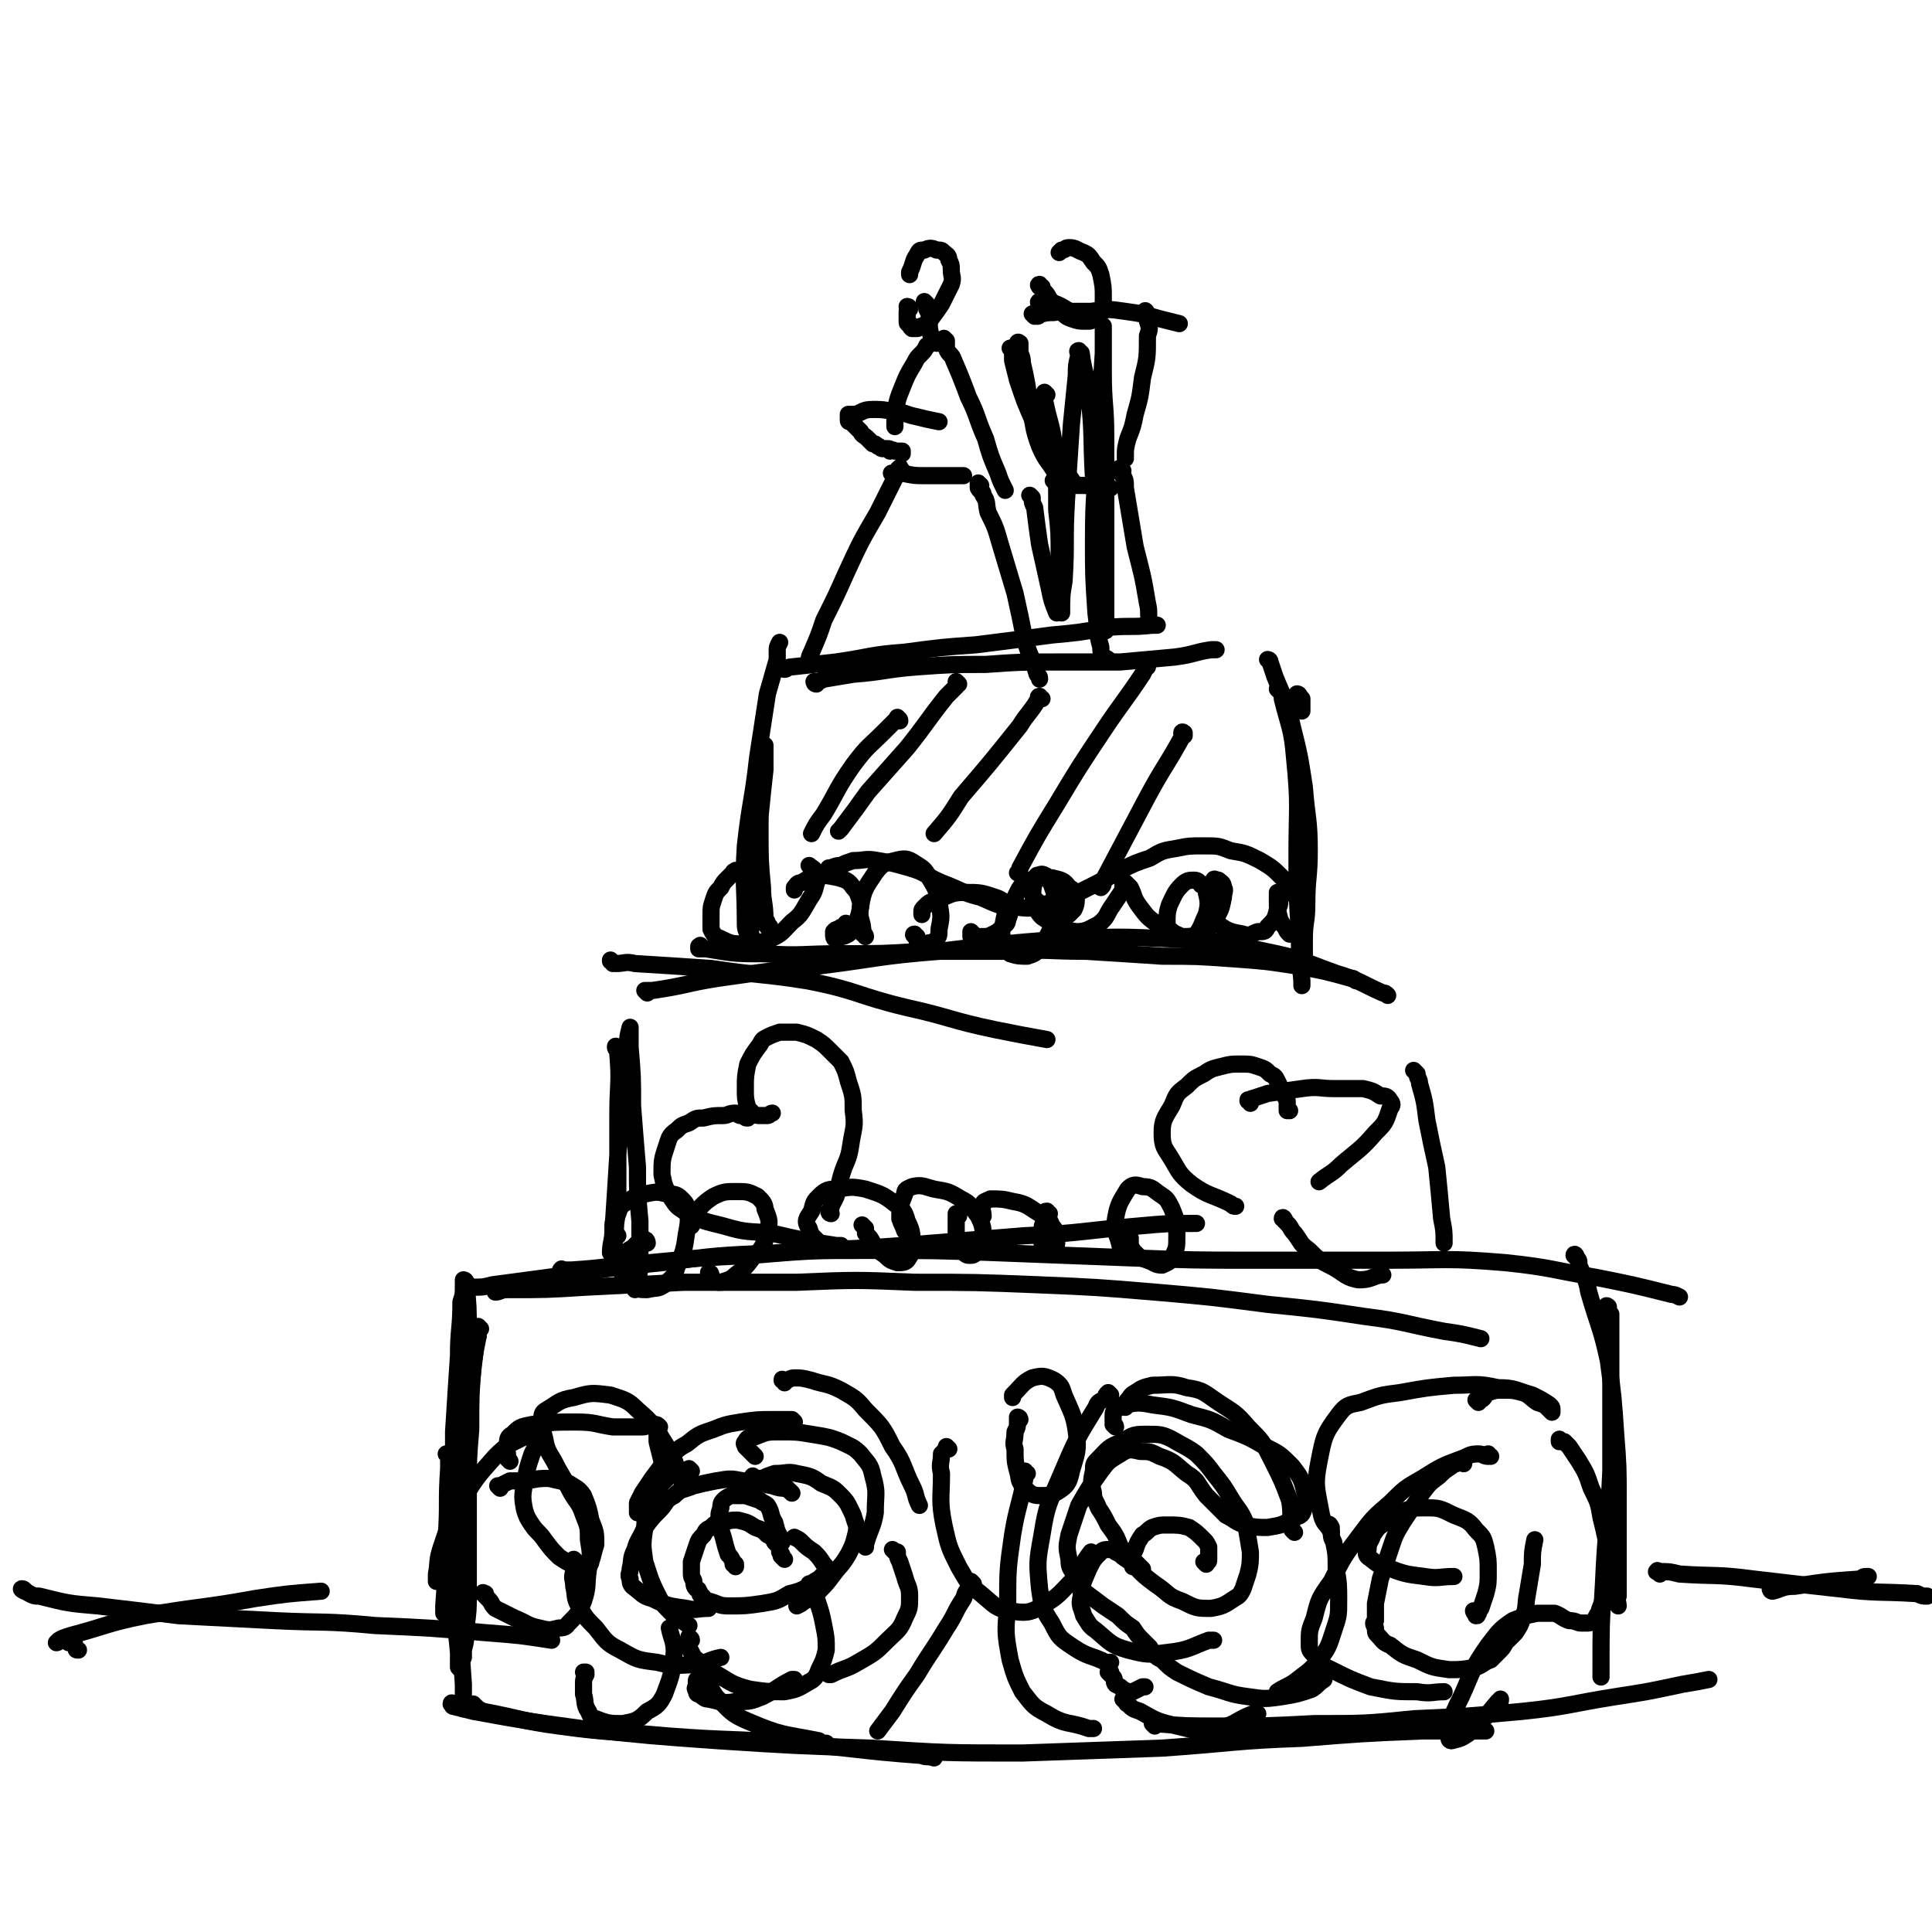 <svg viewBox='0 0 788 788' version='1.1' xmlns='http://www.w3.org/2000/svg' xmlns:xlink='http://www.w3.org/1999/xlink'><g fill='none' stroke='#000000' stroke-width='7' stroke-linecap='round' stroke-linejoin='round'><path d='M196,542c0,0 -1,-1 -1,-1 -1,0 0,0 0,1 0,1 0,1 0,3 -1,5 -1,5 -2,11 -1,13 -1,13 -1,27 -1,12 -1,12 -1,25 0,11 0,11 0,23 0,9 0,9 0,18 0,8 0,8 -1,15 0,5 0,5 -1,9 0,2 0,2 0,3 -1,1 -1,1 -1,1 -1,-1 -1,-2 -1,-3 -1,-12 -2,-12 -3,-25 0,-17 0,-17 1,-34 0,-15 0,-15 0,-31 1,-16 1,-16 2,-31 0,-11 1,-11 1,-22 1,-3 1,-3 1,-7 0,-1 0,-2 0,-2 0,0 1,0 1,1 1,10 1,10 1,21 0,13 -1,13 -2,26 0,14 0,14 -1,27 -1,13 -1,13 -1,25 0,12 0,12 1,23 0,9 0,9 0,19 0,6 -1,6 -1,12 0,2 0,2 0,4 0,0 0,0 1,1 '/><path d='M192,525c0,0 -1,-1 -1,-1 0,0 0,1 1,1 0,0 0,0 0,0 0,0 0,0 1,0 4,0 4,0 8,-1 15,-2 15,-2 30,-4 19,-3 19,-3 39,-5 23,-3 23,-3 47,-4 25,-2 25,-1 51,-3 25,-2 25,-2 50,-4 23,-1 23,-2 47,-4 11,-1 11,-1 23,-1 '/><path d='M203,526c-1,0 -1,-1 -1,-1 -1,0 0,0 0,1 0,0 0,1 0,1 2,0 2,-1 5,-1 16,0 16,0 32,-1 20,-1 20,-1 40,-2 23,0 23,0 46,0 24,-1 24,-1 48,0 25,0 25,0 50,1 24,1 24,1 48,3 23,2 23,2 46,5 20,2 20,2 40,5 16,2 16,3 32,6 7,1 7,1 15,3 '/><path d='M230,519c-1,-1 -2,-1 -1,-1 0,-1 0,0 1,0 1,0 1,0 3,0 16,-1 16,-2 32,-3 21,-2 21,-2 42,-3 24,-2 24,-2 48,-2 27,0 27,0 53,1 26,1 26,1 52,2 27,1 27,1 54,1 26,0 26,0 52,0 24,0 24,-1 48,1 19,2 19,3 37,6 15,3 15,3 31,7 1,0 1,0 3,1 '/><path d='M643,513c0,-1 -1,-2 -1,-1 0,0 0,0 1,1 1,1 1,1 1,3 2,5 3,5 4,11 4,14 5,14 8,28 2,15 2,15 3,30 1,13 1,13 1,27 0,12 0,12 0,23 0,8 0,8 0,16 -1,2 0,2 0,4 '/><path d='M656,534c0,-1 -1,-1 -1,-1 0,-1 1,0 1,0 0,2 0,2 1,3 0,13 0,13 0,25 0,19 0,19 0,39 -1,23 -2,23 -3,46 -1,17 -1,17 -1,34 0,2 0,2 0,4 '/><path d='M195,545c0,0 -1,-1 -1,-1 0,0 1,0 1,0 -1,3 -1,3 -1,5 -2,17 -2,17 -3,33 -1,19 -2,19 -2,39 -1,18 -1,18 -1,37 0,15 0,15 1,29 0,5 0,5 0,10 '/><path d='M183,594c0,0 -1,-1 -1,-1 0,0 0,0 1,1 0,0 0,0 0,1 0,2 0,2 0,4 -1,14 0,14 -1,28 0,14 0,14 -1,28 0,2 0,2 0,3 '/><path d='M194,696c-1,0 -2,-1 -1,-1 0,0 0,1 1,1 1,1 1,1 3,2 16,3 16,4 31,6 22,3 22,2 44,4 26,2 26,1 51,3 26,2 26,3 53,5 2,1 2,0 5,1 '/><path d='M185,696c0,-1 -1,-1 -1,-1 0,-1 1,0 1,0 0,0 -1,1 0,1 4,1 4,1 8,2 22,4 22,4 44,7 28,3 28,3 56,5 31,2 31,2 62,3 31,2 31,2 62,2 29,-1 29,-1 57,-2 29,-2 29,-3 57,-4 25,-2 25,-2 49,-3 13,0 13,0 26,0 '/><path d='M471,704c0,0 -1,-1 -1,-1 0,0 0,0 1,0 13,1 13,1 26,1 20,0 20,0 39,-1 21,0 21,0 41,-2 22,-1 22,-1 44,-3 19,-2 19,-3 38,-6 13,-2 13,-2 27,-5 6,-1 6,-1 11,-2 '/><path d='M32,673c-1,0 -1,0 -1,-1 -1,-1 0,-1 -1,-2 0,0 -1,0 -2,0 -1,-1 -1,-1 -2,-1 -1,0 -1,0 -2,0 0,0 0,0 0,0 0,1 -1,1 -1,1 2,-2 3,-2 6,-3 15,-4 15,-5 30,-8 23,-4 23,-3 45,-7 13,-2 14,-2 27,-3 '/><path d='M10,649c0,0 -2,-1 -1,-1 1,0 1,1 3,2 2,1 2,1 4,1 12,3 12,3 24,4 17,2 17,2 33,4 19,1 19,1 39,2 20,1 20,0 41,2 23,1 23,1 46,3 13,1 13,1 26,3 '/><path d='M677,642c-1,-1 -2,-1 -1,-1 0,-1 0,0 1,0 4,0 4,0 8,1 15,1 15,0 30,2 17,2 17,2 35,4 16,2 16,1 32,2 2,1 2,1 4,1 '/><path d='M723,649c0,0 -1,-1 -1,-1 0,0 0,1 1,1 4,-1 4,-2 9,-2 13,-2 13,-2 27,-3 1,-1 1,-1 3,-1 '/><path d='M252,428c0,0 -1,-2 -1,-1 0,1 1,1 1,3 1,12 0,12 0,25 0,12 0,12 0,23 0,8 0,8 0,16 -1,5 -1,5 -1,10 -1,3 0,3 -1,6 0,1 -1,1 -1,1 0,-4 1,-5 1,-9 1,-15 1,-15 2,-31 1,-13 1,-13 2,-26 1,-10 1,-10 2,-19 0,-3 0,-3 1,-7 0,0 0,0 0,1 0,3 0,3 0,7 1,12 1,12 1,24 1,13 1,13 2,25 0,11 0,11 1,22 0,9 0,9 0,18 0,4 -1,4 -1,8 0,1 0,1 -1,2 0,0 0,0 0,0 '/><path d='M250,393c0,-1 -1,-1 -1,-1 0,-1 0,0 0,0 0,0 0,0 0,0 1,0 1,1 2,1 4,0 4,-1 8,0 16,1 16,1 31,2 20,3 20,2 39,5 21,4 20,6 41,11 18,4 17,5 36,9 10,2 10,2 21,4 '/><path d='M264,405c0,0 -1,-1 -1,-1 1,0 2,0 3,0 14,-2 14,-3 27,-5 21,-3 21,-3 41,-5 24,-3 24,-4 49,-6 25,-3 25,-3 50,-5 23,-1 23,-1 46,0 19,1 19,1 37,5 15,3 15,4 29,9 10,3 10,4 19,8 1,0 1,0 2,1 '/><path d='M287,387c-1,-1 -1,-1 -1,-1 -1,-1 0,0 0,0 0,0 -1,0 -1,0 0,0 0,1 0,1 1,0 2,0 3,0 12,2 12,2 24,2 15,1 15,0 31,0 17,0 17,0 33,-1 17,0 17,0 34,0 17,-1 17,0 33,0 16,1 16,1 31,2 14,0 14,0 28,1 14,1 14,1 27,3 11,2 11,2 22,5 1,0 1,0 2,1 '/><path d='M578,438c-1,-1 -1,-1 -1,-1 -1,-1 0,0 0,0 0,0 0,0 1,1 0,2 1,2 1,4 2,7 2,7 3,15 2,10 2,10 4,19 1,10 1,10 2,21 1,5 1,5 1,10 '/><path d='M314,378c-1,0 -1,-1 -1,-1 -1,0 0,1 0,1 0,0 0,-1 0,-1 0,-1 0,-1 -1,-2 0,-7 -1,-7 -1,-13 -1,-11 -1,-11 -1,-23 0,-8 0,-8 1,-17 0,-6 0,-6 0,-12 0,-2 0,-2 1,-5 0,-1 0,-1 0,-1 0,0 0,0 0,1 0,4 0,4 0,9 -1,9 -1,9 -2,19 -1,11 -1,11 -2,22 -1,8 0,8 -1,16 0,5 0,5 -1,9 0,1 1,2 0,3 0,0 0,1 0,0 -1,-3 -2,-3 -2,-6 0,-16 -1,-16 0,-32 2,-18 3,-18 5,-36 2,-13 2,-13 4,-26 2,-7 2,-7 4,-14 0,-2 0,-2 0,-4 0,-1 0,-1 1,-3 '/><path d='M320,273c0,0 -1,-1 -1,-1 0,0 0,1 1,1 1,0 1,-1 3,-1 9,-1 9,-1 18,-2 14,-2 14,-3 28,-4 15,-2 15,-2 29,-3 16,-2 16,-2 31,-4 11,-1 11,-1 22,-3 10,-1 10,0 19,-1 1,0 1,0 2,0 '/><path d='M333,279c0,0 -1,-1 -1,-1 0,0 0,1 1,1 0,0 0,-1 0,-1 1,0 1,0 3,-1 6,-1 6,-1 12,-2 13,-1 13,-2 26,-3 14,-1 14,-1 28,-1 14,-1 14,-1 29,-1 13,0 13,0 26,0 11,-1 11,-1 22,-2 8,-1 8,-2 15,-3 1,0 1,0 2,0 '/><path d='M518,270c0,0 -1,-1 -1,-1 0,0 1,0 1,1 1,3 1,3 2,6 4,10 5,10 7,20 3,12 3,12 5,25 1,13 2,13 2,26 0,11 -1,11 -1,22 0,7 -1,7 -1,14 0,4 0,4 0,7 0,1 0,1 0,1 '/><path d='M522,282c0,0 -1,-1 -1,-1 0,0 0,0 1,1 1,1 1,1 1,3 3,12 4,12 5,24 2,20 1,20 1,39 0,17 0,17 1,33 0,9 0,9 1,19 0,1 0,1 0,2 '/><path d='M368,192c-1,-1 -1,-2 -1,-1 -1,0 -1,1 -1,2 -4,8 -4,8 -8,16 -7,12 -7,12 -13,25 -4,9 -4,9 -9,19 -2,6 -2,6 -5,13 -1,2 -1,2 -1,5 '/><path d='M400,198c0,0 -1,-1 -1,-1 0,0 0,0 0,1 0,0 0,1 0,1 1,2 2,1 2,3 2,3 1,3 2,7 3,6 3,6 5,13 3,10 3,10 6,20 2,9 2,9 4,19 2,7 3,7 5,14 1,1 1,1 1,2 '/><path d='M368,185c0,0 -1,-1 -1,-1 0,0 1,0 1,0 -1,0 -1,0 -2,0 0,0 0,0 -1,0 -1,-1 -1,0 -2,0 0,-1 0,-1 -1,-1 -1,0 -1,0 -2,0 -1,0 -1,-1 -2,-1 -1,-1 -1,-1 -2,-1 -1,-1 -1,-1 -2,-2 -2,-2 -2,-1 -3,-3 -1,-1 -1,-1 -2,-2 -1,-1 -1,-1 -2,-2 -1,0 -1,0 -1,-1 0,-1 0,-1 0,-2 1,0 1,0 3,0 3,-1 3,-2 7,-2 4,0 4,0 9,1 4,0 4,1 9,2 4,1 4,1 9,2 '/><path d='M371,126c0,0 -1,-1 -1,-1 0,0 1,0 1,1 0,0 -1,0 -1,1 0,1 0,1 0,2 0,1 0,1 0,2 0,1 0,1 1,1 0,1 0,1 1,2 0,0 1,0 2,0 1,0 1,-1 2,-1 2,-1 2,-1 3,-2 3,-4 3,-4 5,-7 2,-4 2,-4 4,-8 1,-3 0,-3 0,-6 0,-2 0,-2 -1,-4 0,-2 -1,-2 -2,-3 -1,-1 -1,-1 -3,-1 -2,-1 -3,-1 -5,0 -2,0 -2,0 -3,2 -2,3 -1,3 -3,7 0,0 0,0 0,1 '/><path d='M378,124c0,0 -1,-1 -1,-1 0,0 0,0 1,1 0,0 0,1 0,2 1,2 1,2 1,4 0,4 0,4 1,8 0,1 0,1 0,1 '/><path d='M382,140c0,0 -1,-1 -1,-1 0,0 0,0 0,0 0,1 -1,0 -1,1 -1,0 -1,1 -2,1 -1,2 -1,2 -2,3 -2,2 -2,2 -3,4 -3,5 -3,5 -5,10 -2,5 -2,5 -3,11 0,2 0,2 0,5 '/><path d='M386,139c0,0 -1,-1 -1,-1 0,0 1,1 1,1 0,1 0,2 0,3 1,3 2,2 3,5 3,7 3,7 6,15 4,8 3,8 7,17 2,7 2,7 5,14 1,3 1,3 3,7 '/><path d='M365,194c-1,0 -1,-1 -1,-1 -1,0 0,0 0,0 1,0 1,0 1,0 2,0 2,0 3,0 5,1 5,1 9,1 8,0 8,0 16,0 '/><path d='M425,117c-1,0 -1,-1 -1,-1 -1,0 0,1 0,1 0,0 0,0 1,0 0,1 0,1 1,2 1,1 1,1 2,3 2,2 2,2 4,4 2,2 2,3 5,4 3,1 3,1 6,1 2,0 2,0 3,-1 2,0 2,-1 3,-2 1,-3 1,-4 1,-7 0,-4 0,-4 -1,-9 -1,-3 -1,-3 -3,-5 -2,-3 -2,-3 -4,-4 -3,-1 -3,-2 -6,-2 -2,0 -1,1 -3,1 0,0 0,0 -1,1 '/><path d='M425,124c-1,0 -1,-1 -1,-1 -1,0 0,1 0,1 1,-1 1,-1 1,-1 2,0 2,0 3,0 3,1 3,1 5,2 5,3 5,3 9,5 1,0 1,0 2,0 '/><path d='M422,129c0,0 -1,-1 -1,-1 0,0 1,1 2,1 1,0 1,-1 2,-1 4,-1 4,0 7,-1 7,0 7,0 13,0 7,-1 7,-1 14,0 7,1 7,1 14,3 4,1 4,1 8,2 '/><path d='M413,143c0,0 -1,-1 -1,-1 0,0 1,0 1,0 0,0 0,0 0,0 0,1 0,1 0,2 0,1 0,1 0,3 1,4 1,4 2,8 3,9 3,9 7,18 3,7 3,7 7,13 4,6 5,5 9,11 0,0 0,0 1,1 '/><path d='M416,141c0,-1 -1,-1 -1,-1 0,-1 1,0 1,0 0,1 0,1 0,3 0,2 1,2 1,5 2,9 2,9 3,18 2,8 1,8 4,16 3,7 4,6 7,12 1,1 1,1 1,2 '/><path d='M468,128c0,0 -1,-2 -1,-1 0,1 1,2 1,4 1,3 1,3 0,6 0,9 0,9 -2,17 -1,8 -1,8 -3,15 -1,5 -1,5 -3,10 -1,4 -1,4 -1,7 0,0 0,0 0,1 '/><path d='M431,197c-1,0 -1,-1 -1,-1 -1,0 0,0 0,0 2,1 2,1 3,1 4,0 4,0 7,1 6,0 6,0 13,1 '/><path d='M458,192c-1,0 -1,-1 -1,-1 -1,0 0,0 0,1 0,1 0,1 1,2 1,2 1,2 1,5 2,12 2,12 4,24 3,12 3,11 5,23 1,4 0,4 1,8 '/><path d='M421,203c0,0 -1,-1 -1,-1 0,0 0,0 0,0 1,1 1,1 1,1 0,2 0,2 1,4 1,8 1,8 2,15 2,9 2,9 4,18 1,5 1,5 3,10 '/><path d='M427,161c0,0 -1,-1 -1,-1 0,0 0,0 0,0 0,2 0,2 0,3 2,10 3,10 4,19 1,13 1,13 1,26 1,9 1,9 1,19 1,6 1,6 1,12 0,4 0,4 0,8 0,2 0,2 0,3 0,0 0,0 0,0 0,-7 0,-7 1,-13 1,-16 0,-16 1,-33 1,-16 1,-16 2,-31 1,-10 1,-10 2,-20 0,-4 0,-4 1,-8 0,-1 -1,-2 0,-2 0,0 0,1 1,1 1,8 2,8 3,16 2,18 1,18 2,35 2,16 1,16 3,32 0,11 1,11 2,21 0,4 0,4 0,7 0,1 0,3 0,2 0,-4 0,-5 0,-10 0,-17 0,-17 0,-33 0,-18 0,-18 0,-36 0,-13 -1,-13 -1,-26 0,-7 0,-7 0,-14 0,-2 0,-2 0,-4 0,0 0,-1 0,-1 0,5 0,5 0,11 -1,18 -2,17 -2,35 -1,21 -2,21 -2,41 0,15 0,15 1,30 1,7 0,7 2,14 0,2 0,2 1,4 1,1 1,0 2,1 0,0 0,0 0,0 '/><path d='M301,356c0,0 -1,-1 -1,-1 0,0 0,0 0,0 0,1 -1,0 -1,1 -1,1 -1,1 -2,2 -2,2 -2,2 -3,4 -2,2 -2,2 -3,5 -1,3 -1,3 -1,6 0,3 0,3 0,6 1,2 1,2 2,3 5,2 5,3 10,3 6,0 7,0 12,-2 5,-2 5,-3 9,-7 4,-3 4,-4 7,-9 2,-3 2,-3 3,-7 1,-2 1,-2 0,-4 -1,-2 -2,-2 -3,-3 '/><path d='M346,378c0,-1 -1,-1 -1,-1 0,-1 0,0 0,0 0,0 0,0 -1,1 -1,0 -1,0 -2,1 -1,0 -1,0 -2,1 0,0 0,1 0,1 0,1 0,2 1,2 0,0 1,0 2,-1 1,0 1,0 3,-1 1,-1 2,-1 3,-3 1,-5 2,-5 2,-10 -1,-3 -1,-4 -3,-6 -2,-3 -3,-3 -6,-4 -5,-1 -5,-1 -9,-1 -3,1 -3,1 -6,3 -2,0 -2,1 -3,2 0,0 0,0 0,1 '/><path d='M374,382c-1,0 -2,-1 -1,-1 0,0 0,1 1,2 0,1 0,1 1,1 1,1 2,1 3,1 1,-1 2,0 3,-1 2,-2 2,-2 2,-5 1,-5 1,-5 0,-11 -1,-5 -1,-5 -4,-10 -2,-4 -3,-4 -6,-6 -3,-2 -4,-2 -8,-1 -4,1 -5,1 -8,5 -4,6 -5,7 -6,14 -1,5 1,5 1,11 0,0 1,0 1,1 '/><path d='M397,381c0,0 -1,-1 -1,-1 0,0 0,1 0,2 1,0 1,0 1,0 2,0 2,1 3,0 3,0 3,0 5,-1 2,-1 2,-1 4,-3 1,-1 2,-1 2,-3 1,-2 1,-3 0,-4 -1,-3 -2,-4 -5,-5 -6,-2 -6,-2 -13,-2 -5,0 -5,1 -11,3 -3,1 -3,1 -5,3 -1,1 -1,1 -1,2 0,0 0,0 0,1 '/><path d='M423,368c0,0 -1,-1 -1,-1 1,0 1,1 3,2 1,2 1,2 2,3 2,1 2,1 5,1 2,0 2,0 4,0 1,-1 1,-1 2,-2 1,-2 1,-3 1,-5 0,-2 -1,-3 -3,-4 -2,-3 -3,-3 -7,-4 -4,0 -5,0 -9,1 -4,2 -4,3 -6,7 -4,6 -4,6 -5,12 -1,4 0,4 1,8 0,1 1,2 2,3 3,1 4,1 7,1 3,-1 3,-1 5,-3 3,-5 4,-6 6,-12 1,-6 0,-6 0,-11 -1,-3 -1,-3 -2,-5 -1,-1 -1,-2 -2,-2 -1,-1 -2,0 -3,0 -1,1 -1,1 -1,2 -1,5 -1,5 0,10 1,2 1,3 3,5 6,4 7,5 14,6 4,0 5,-1 9,-3 4,-3 3,-4 6,-8 2,-3 2,-3 4,-6 0,-1 0,-1 0,-2 1,-1 1,-1 1,-1 1,1 1,1 2,2 2,4 1,4 4,8 3,4 3,4 7,7 5,3 5,3 10,5 2,1 3,1 5,0 3,-3 3,-5 5,-9 1,-4 1,-5 0,-9 0,-2 0,-2 -2,-3 -1,-1 -1,-2 -3,-2 -2,0 -3,0 -5,2 -3,3 -3,4 -5,8 -1,3 -1,4 -1,7 0,1 0,2 1,3 2,2 3,2 5,3 4,0 4,0 7,-1 4,-2 4,-2 6,-5 3,-5 3,-5 4,-10 0,-2 1,-3 0,-4 0,-2 -1,-2 -2,-3 -1,0 -2,-1 -2,0 -1,1 -2,2 -2,4 0,4 0,5 1,9 1,2 1,3 3,5 4,3 5,3 10,4 3,1 3,0 6,-1 3,0 3,0 4,-2 3,-3 3,-3 4,-7 1,-2 1,-2 1,-4 0,-1 0,-2 0,-3 -1,0 -1,0 -1,0 0,1 0,2 0,3 0,4 0,4 1,8 1,2 1,2 2,3 1,2 1,2 2,3 1,0 2,0 3,0 1,-1 2,-1 2,-2 1,-3 1,-4 0,-7 0,-4 -1,-4 -3,-7 -2,-4 -2,-4 -5,-7 -4,-4 -4,-4 -9,-7 -6,-3 -6,-3 -12,-4 -5,-2 -5,-2 -11,-2 -6,0 -6,0 -11,1 -6,1 -6,1 -11,4 -6,2 -6,2 -12,5 -7,4 -7,4 -15,8 -6,3 -6,4 -13,5 -7,2 -7,3 -14,2 -7,0 -8,-1 -15,-4 -8,-2 -8,-3 -16,-6 -7,-3 -6,-4 -13,-6 -7,-2 -7,-2 -13,-3 -5,-1 -5,0 -10,0 -3,1 -3,1 -5,2 -3,0 -3,1 -5,1 0,0 0,0 0,1 '/><path d='M320,636c-1,-1 -1,-1 -1,-1 -1,-1 0,0 0,0 0,-1 0,-1 -1,-2 0,-1 0,-1 0,-2 -1,-1 -1,-1 -2,-2 -1,-2 -1,-2 -3,-3 -2,-2 -2,-2 -5,-3 -3,-2 -3,-2 -7,-3 -3,0 -3,0 -6,1 -3,0 -3,0 -5,2 -2,1 -2,1 -3,3 -2,2 -2,2 -3,5 -1,3 -1,3 -2,6 0,3 0,3 0,5 0,2 1,2 1,3 0,1 0,2 1,3 0,0 1,0 1,1 1,1 0,1 1,2 0,0 1,0 1,1 1,1 1,1 2,1 4,1 4,2 8,2 7,0 7,0 14,-1 6,-1 6,-1 11,-4 4,-1 4,-1 8,-3 2,-2 2,-2 4,-3 1,-1 1,-1 2,-2 1,-1 1,-1 1,-2 0,-1 0,-1 -1,-2 -2,-3 -2,-3 -4,-5 -3,-2 -3,-2 -5,-4 -1,-1 -1,-1 -3,-2 0,0 0,0 0,0 '/><path d='M300,639c0,-1 -1,-1 -1,-1 0,-1 1,0 1,0 -1,0 -1,-1 -1,-1 -1,-2 -1,-2 -2,-3 -1,-3 -1,-3 -2,-7 -1,-3 -1,-3 -1,-6 -1,-3 -1,-3 0,-6 0,-1 0,-2 1,-3 1,-1 1,-1 3,-2 3,0 3,0 6,0 3,1 3,1 6,2 1,1 2,1 3,2 2,3 1,4 3,7 1,4 1,4 3,7 0,1 0,1 0,1 '/><path d='M323,609c-1,-1 -1,-1 -1,-1 -1,-1 -1,0 -1,-1 -3,0 -3,0 -6,-1 -6,-1 -6,-2 -12,-2 -5,-1 -5,-1 -11,0 -5,1 -5,1 -9,2 -5,2 -5,1 -8,4 -4,2 -3,3 -6,6 -3,3 -3,3 -6,7 -2,5 -3,5 -4,9 -2,4 -1,4 -2,8 0,2 -1,2 0,4 0,1 0,2 1,3 4,3 4,4 8,5 6,3 7,3 14,4 4,1 4,0 9,0 '/><path d='M308,603c0,0 -1,-1 -1,-1 0,0 1,1 2,1 1,0 1,0 2,0 2,-1 2,-1 5,-2 5,0 5,-1 9,0 5,1 6,1 10,4 5,2 5,2 8,5 3,3 3,4 5,8 1,4 2,4 1,8 -1,4 -1,4 -3,8 -3,5 -3,4 -6,8 -3,4 -3,4 -6,7 -3,3 -3,3 -6,4 -1,1 -1,1 -3,2 '/><path d='M282,669c0,-1 -1,-1 -1,-1 0,-1 0,0 0,0 0,1 0,1 0,1 0,1 0,2 0,3 1,2 1,2 2,4 4,3 4,4 8,6 7,4 7,5 15,7 7,1 7,1 14,1 5,-1 5,-1 10,-4 2,-1 3,-2 4,-5 2,-4 2,-4 3,-8 0,-5 0,-5 -1,-10 -1,-5 -1,-5 -3,-11 -1,-3 -1,-3 -3,-6 '/><path d='M308,594c0,0 -1,-1 -1,-1 0,0 1,1 1,1 -1,-1 -1,-1 -2,-2 -1,-1 -1,-1 -2,-2 0,-1 -1,-1 0,-2 1,-2 2,-2 4,-2 5,-2 5,-2 10,-2 7,0 7,0 13,1 6,1 7,1 12,3 4,2 5,2 8,5 3,4 4,4 5,9 2,7 1,7 1,15 -1,6 -2,6 -4,13 0,0 0,0 0,1 '/><path d='M282,600c0,0 -1,-1 -1,-1 0,0 1,1 1,1 -1,0 -1,0 -2,0 -1,0 -1,0 -2,0 -2,0 -2,0 -4,1 -2,2 -2,2 -4,4 -3,4 -3,4 -5,8 -1,5 -2,5 -2,10 -1,7 -1,7 0,14 2,6 2,7 5,13 2,4 2,4 6,8 3,3 3,2 7,5 '/><path d='M286,686c0,0 -1,-1 -1,-1 -1,0 -1,0 -1,1 0,1 0,1 0,1 0,1 -1,2 0,2 0,1 0,2 1,2 2,1 2,2 4,2 5,1 6,2 11,1 6,0 6,0 11,-2 6,-3 6,-4 12,-7 0,0 0,0 1,0 '/><path d='M365,633c0,0 -1,-1 -1,-1 0,0 1,1 2,1 0,2 0,2 1,4 1,3 1,3 2,6 1,4 2,4 2,8 0,5 0,5 -2,9 -2,5 -3,5 -7,9 -5,5 -5,5 -12,9 -5,3 -5,2 -11,5 -1,0 -1,0 -1,0 '/><path d='M324,580c0,0 -1,-1 -1,-1 0,0 1,1 1,1 -1,-1 -1,-1 -2,-1 -4,0 -4,0 -7,0 -6,0 -6,0 -13,1 -6,1 -6,1 -11,3 -6,2 -6,2 -11,6 -4,2 -4,3 -8,6 -3,4 -3,4 -6,8 -2,3 -2,3 -4,6 -1,2 -1,2 -2,4 0,1 0,1 0,2 0,1 0,1 0,2 '/><path d='M235,637c0,0 -1,-1 -1,-1 0,0 0,1 0,2 0,1 0,1 0,3 -1,3 0,3 0,6 1,4 0,4 2,8 3,5 3,5 7,9 4,5 4,6 10,9 7,4 7,4 15,5 8,2 8,1 16,1 5,-1 5,-2 10,-3 '/><path d='M320,564c0,-1 -1,-1 -1,-1 0,-1 0,0 1,0 2,0 2,-1 4,-1 3,0 3,0 7,1 6,2 6,1 12,4 5,3 6,3 10,8 7,7 7,7 11,15 5,7 4,8 8,16 2,4 1,4 3,8 '/><path d='M397,646c0,0 -1,-1 -1,-1 0,0 0,0 0,1 0,0 0,0 0,1 -2,2 -2,2 -3,5 -4,6 -3,6 -7,12 -6,10 -6,9 -12,19 -5,7 -5,7 -10,15 -3,4 -3,4 -6,8 '/><path d='M290,680c0,0 -1,-1 -1,-1 0,0 1,0 1,0 0,1 -1,1 -1,2 0,2 -1,2 0,4 1,4 1,4 3,7 6,6 6,7 13,10 14,6 14,5 29,8 1,1 1,1 3,1 '/><path d='M492,638c0,0 -1,-1 -1,-1 0,0 0,0 1,0 0,0 0,0 0,0 1,0 1,0 1,-1 0,-1 0,-1 0,-2 0,-2 0,-2 0,-3 -1,-2 -1,-2 -2,-3 -3,-3 -3,-3 -6,-5 -4,-1 -4,-1 -9,-1 -3,0 -3,0 -6,1 -2,1 -2,2 -4,3 -2,3 -2,3 -3,6 -1,2 -1,2 -1,4 0,1 0,2 0,3 0,0 0,0 1,0 1,1 1,0 1,1 1,0 2,0 2,0 -1,-1 -1,-1 -2,-2 -1,-1 -1,-1 -2,-1 0,-1 0,-1 -1,-2 -1,0 -1,0 -1,-1 0,0 0,0 -1,0 0,-1 0,-1 0,-1 -1,-1 -1,-1 -2,-2 -2,-5 -2,-5 -5,-9 -2,-4 -2,-4 -4,-7 -1,-3 -2,-3 -2,-6 -1,-4 -1,-5 0,-9 0,-3 0,-3 2,-5 4,-4 4,-5 10,-7 4,-3 5,-3 10,-3 5,0 6,0 10,2 5,3 6,3 10,6 4,4 4,4 7,8 4,5 4,5 7,10 3,5 4,5 6,10 1,6 1,6 2,12 0,4 0,5 -1,9 -1,3 -1,3 -2,6 -1,2 -1,2 -2,3 -5,3 -5,4 -11,5 -6,0 -6,0 -12,-3 -6,-2 -5,-3 -11,-7 -4,-3 -4,-3 -8,-7 -2,-2 -2,-2 -5,-4 -1,-1 -1,-1 -3,-2 -1,-1 -1,-1 -3,-1 -1,0 -2,0 -3,1 -3,3 -3,3 -5,7 -2,5 -3,6 -3,11 -1,4 0,4 1,8 2,3 2,4 5,6 6,5 6,6 13,8 8,2 8,2 16,1 9,-1 9,-2 17,-5 1,0 1,0 2,0 '/><path d='M455,582c0,0 -1,-1 -1,-1 0,0 1,1 1,1 0,-1 -1,-1 -1,-2 0,-1 0,-1 0,-2 0,-2 0,-2 1,-3 2,-1 2,-2 4,-2 5,-1 6,-1 11,0 8,1 8,1 16,4 8,2 8,2 15,6 8,3 8,3 15,7 6,3 6,3 11,8 3,4 4,5 5,10 1,3 1,4 0,7 -1,3 -1,3 -4,4 -5,3 -5,3 -11,4 -4,0 -5,0 -9,-1 -4,-1 -4,-2 -8,-4 -4,-4 -4,-4 -8,-8 -4,-5 -3,-6 -8,-9 -5,-4 -5,-5 -11,-7 -4,-2 -4,-2 -8,-2 -4,-1 -5,-1 -8,1 -5,3 -5,3 -8,7 -5,7 -5,7 -9,14 -2,6 -2,6 -4,12 -1,5 -1,5 0,10 0,4 1,4 3,7 1,3 1,4 3,6 4,3 4,3 8,6 3,2 3,2 6,4 3,3 3,3 6,5 2,3 2,3 4,5 2,2 2,2 3,3 1,2 1,2 2,3 1,1 1,1 3,2 3,3 3,3 6,5 6,3 6,3 13,6 8,2 8,3 16,4 7,1 7,1 14,0 6,-1 6,-1 12,-3 3,-2 2,-2 5,-4 '/><path d='M543,623c0,0 -1,-2 -1,-1 0,0 0,1 1,2 0,3 0,3 1,5 1,5 1,5 1,11 1,6 1,6 1,13 0,6 0,6 -2,12 -2,6 -2,7 -6,12 -4,5 -5,5 -10,9 -3,2 -4,2 -7,4 '/><path d='M453,569c0,0 -1,-1 -1,-1 0,0 0,0 0,0 -1,1 -1,1 -1,2 -2,2 -3,1 -4,4 -8,13 -8,13 -14,27 -5,12 -6,12 -8,25 -2,11 -2,11 -1,22 1,7 1,8 5,14 3,6 3,6 9,10 6,4 7,3 13,6 1,0 1,0 2,0 '/><path d='M453,683c0,0 -1,-1 -1,-1 0,0 0,0 1,0 0,1 0,1 1,2 1,1 0,2 1,3 2,1 2,1 3,2 2,1 2,1 4,1 2,-1 2,-1 4,-2 1,0 1,0 1,0 '/><path d='M459,574c0,0 -1,-1 -1,-1 0,0 0,1 1,1 0,-1 0,-2 1,-3 1,-1 1,-2 3,-3 3,-2 3,-2 7,-3 7,0 8,-1 14,1 7,1 7,2 13,6 6,4 7,4 12,10 6,6 6,6 10,14 4,8 4,8 7,16 1,6 0,6 1,12 0,0 0,0 1,1 '/><path d='M419,601c-1,0 -1,-1 -1,-1 -1,1 0,1 0,3 -2,11 -3,11 -5,23 -2,14 -2,14 -2,29 -1,11 -1,11 1,22 2,7 2,7 5,13 4,5 4,6 10,9 8,5 9,3 17,6 1,0 1,0 2,0 '/><path d='M459,694c0,0 -1,-1 -1,-1 0,0 1,0 1,1 1,0 0,1 1,1 2,2 2,2 5,3 7,4 7,4 15,6 8,2 8,2 15,1 9,-1 8,-3 16,-6 1,0 1,0 2,0 '/><path d='M387,591c0,0 -1,-1 -1,-1 0,0 1,1 1,1 -1,0 -1,0 -1,0 -1,1 -1,1 -2,2 0,4 -1,4 0,8 0,10 -1,11 1,21 2,9 2,9 6,17 4,7 4,7 9,11 6,5 6,6 12,7 6,1 8,1 13,-2 7,-4 7,-5 13,-11 4,-5 3,-6 7,-11 '/><path d='M416,579c0,0 0,-1 -1,-1 0,0 0,1 0,2 0,2 0,2 -1,4 0,4 -1,4 0,7 0,5 0,5 1,9 1,3 0,4 3,7 2,2 3,3 6,3 4,0 5,0 8,-2 3,-2 4,-3 5,-8 2,-7 3,-8 2,-16 -1,-7 -2,-8 -5,-15 -1,-3 -1,-4 -4,-6 -4,-2 -5,-2 -9,-1 -4,2 -4,3 -8,7 0,0 0,0 0,1 '/><path d='M602,658c0,0 -1,-1 -1,-1 0,0 0,1 1,1 0,1 0,1 0,1 1,0 0,0 1,-1 0,-1 0,-1 1,-2 1,-3 1,-3 2,-6 1,-4 1,-4 1,-9 0,-5 0,-5 -1,-10 -1,-4 -1,-4 -4,-7 -3,-4 -4,-4 -9,-6 -6,-3 -6,-3 -12,-3 -5,0 -5,0 -10,2 -3,1 -3,2 -6,4 -3,2 -3,2 -5,5 -1,3 -2,3 -2,6 -1,1 -1,2 0,3 3,2 3,3 7,4 8,3 8,3 16,4 6,1 6,0 12,0 '/><path d='M597,597c0,0 0,-1 -1,-1 -1,0 -1,0 -2,1 -1,0 -1,0 -2,1 -3,2 -3,2 -5,4 -4,3 -4,3 -7,7 -4,6 -4,6 -8,12 -3,5 -3,5 -5,11 -2,6 -2,6 -4,12 -1,5 -1,5 -2,10 0,4 0,4 0,7 -1,1 -1,1 0,3 0,2 0,2 1,3 2,2 2,3 5,4 5,4 5,4 11,6 6,3 6,3 13,4 5,0 5,0 11,-1 3,-1 3,-2 6,-3 2,-2 2,-2 3,-3 2,-2 2,-2 3,-4 2,-2 2,-2 4,-4 2,-3 2,-3 3,-6 2,-5 1,-5 2,-10 1,-6 1,-6 2,-12 0,-5 0,-5 1,-10 '/><path d='M637,588c0,0 -1,-1 -1,-1 0,0 0,1 0,1 1,0 1,0 2,0 1,1 1,1 2,2 2,3 2,3 4,6 3,5 3,5 5,11 3,6 3,6 4,12 2,8 2,8 3,16 0,7 0,7 -2,15 0,4 -1,4 -2,8 -1,1 -1,2 -2,3 -1,1 -2,1 -3,1 -1,0 -1,0 -2,0 -2,0 -2,-1 -5,-1 -3,-1 -3,-2 -6,-3 -3,0 -4,0 -7,0 -5,1 -5,1 -10,3 -6,4 -6,5 -10,10 -7,10 -6,10 -11,21 -3,6 -3,6 -5,12 0,3 0,3 0,5 0,1 1,1 1,1 4,-1 4,-1 7,-3 7,-6 6,-6 12,-13 1,0 1,0 1,-1 '/><path d='M608,594c-1,0 -1,-1 -1,-1 -1,0 0,1 0,1 -2,0 -2,-1 -4,-1 -4,0 -4,1 -7,2 -8,3 -8,3 -16,8 -7,4 -7,4 -13,10 -7,6 -7,6 -13,14 -6,8 -6,8 -11,18 -5,7 -5,7 -7,15 -2,5 -2,5 -2,10 0,3 0,3 2,5 2,4 3,4 7,6 8,4 8,4 16,7 10,2 10,2 19,2 6,1 6,0 11,0 '/><path d='M603,572c0,0 -1,-1 -1,-1 0,0 0,0 1,0 0,0 0,0 1,0 2,-1 1,-2 3,-3 3,-1 3,-1 6,-1 4,0 4,0 8,1 3,1 3,2 6,4 3,1 3,1 4,2 1,1 1,1 2,2 0,0 0,-1 0,-1 0,-1 0,-1 -1,-2 -3,-2 -3,-2 -7,-4 -7,-2 -7,-3 -14,-3 -9,-2 -9,-1 -18,-1 -11,1 -11,1 -22,3 -8,1 -8,1 -16,4 -5,1 -6,1 -9,5 -6,8 -6,9 -8,19 -2,10 -1,11 1,22 1,4 2,3 4,7 '/><path d='M204,607c0,0 -1,-1 -1,-1 0,0 0,0 1,1 0,0 0,0 0,0 0,-1 0,-1 0,-1 2,-1 2,-1 4,-2 3,0 3,0 7,0 5,-1 5,-1 9,-1 4,1 5,1 8,2 3,2 4,2 6,5 2,5 2,5 3,10 2,5 2,5 2,10 -1,3 -1,4 -2,7 0,1 -1,2 -2,2 -2,1 -2,1 -4,0 -4,-2 -4,-2 -7,-4 -3,-3 -3,-3 -6,-7 -2,-3 -3,-3 -5,-6 -2,-3 -2,-3 -3,-6 -1,-5 -1,-6 0,-11 1,-6 1,-6 3,-12 2,-4 2,-4 3,-8 1,-1 1,-2 2,-3 1,-1 1,-1 2,-2 0,0 0,-1 0,0 -1,0 -1,0 -1,1 -5,2 -5,2 -9,5 -6,3 -7,3 -12,8 -8,9 -8,9 -14,19 -5,9 -5,9 -8,18 -2,6 -1,6 -2,11 0,2 0,2 0,3 '/><path d='M198,651c0,-1 -1,-1 -1,-1 0,-1 0,0 1,0 0,1 0,1 1,2 2,2 1,2 3,4 4,2 4,2 8,4 5,2 5,3 10,4 4,1 4,1 8,0 3,0 3,-1 4,-2 4,-4 4,-4 6,-9 2,-6 1,-6 2,-13 1,-6 1,-6 0,-12 0,-5 0,-5 -2,-10 -2,-6 -3,-5 -6,-11 -3,-6 -3,-5 -6,-11 -3,-5 -3,-5 -4,-10 -1,-4 -2,-4 -1,-7 0,-2 0,-3 2,-4 5,-3 5,-4 11,-5 7,-2 7,-2 15,-1 6,2 7,2 11,6 7,6 7,7 12,15 4,6 3,7 6,14 '/><path d='M239,683c0,0 -1,-1 -1,-1 0,0 1,0 1,0 0,2 -1,2 -1,4 0,2 0,2 0,5 1,3 0,4 2,7 1,2 1,3 3,3 5,2 6,2 11,2 5,-1 6,-1 10,-5 4,-2 5,-3 7,-7 3,-8 3,-8 4,-17 0,-5 -1,-5 -2,-10 '/><path d='M208,596c0,0 -1,-1 -1,-1 0,0 0,0 0,0 0,-1 0,-1 0,-2 -1,-2 -1,-2 0,-4 0,-2 0,-3 2,-4 3,-3 3,-3 8,-4 9,-1 9,-1 18,-1 8,0 8,1 15,2 6,0 6,0 12,0 2,0 2,-1 5,-1 1,0 1,0 2,1 0,0 -1,0 -1,1 0,3 0,3 0,5 1,4 1,4 2,8 0,1 0,1 0,1 '/><path d='M264,507c0,-1 -1,-2 -1,-1 0,0 0,0 -1,1 -1,0 -1,0 -2,0 -1,1 -1,1 -2,2 -2,1 -2,1 -3,3 -1,2 -1,3 -1,5 0,2 0,2 0,4 1,2 1,3 3,3 3,2 4,2 7,2 4,-1 4,0 7,-2 3,-3 4,-3 5,-7 3,-7 3,-7 4,-14 1,-5 1,-6 0,-11 0,-1 -1,-2 -2,-3 -2,-2 -3,-2 -6,-2 -4,-1 -4,-1 -9,0 -4,1 -4,1 -7,3 -3,2 -3,2 -4,5 -2,3 -2,3 -2,7 0,1 1,1 2,2 '/><path d='M290,520c0,0 0,-1 -1,-1 0,0 0,0 0,1 0,0 0,0 0,1 0,1 0,1 1,1 2,1 2,1 4,1 3,-1 4,-1 6,-3 4,-3 4,-3 7,-7 4,-4 4,-4 6,-10 1,-5 1,-5 -1,-10 0,-2 -1,-3 -3,-5 -4,-2 -4,-2 -9,-2 -4,0 -5,0 -9,2 -3,2 -3,2 -6,5 -2,3 -2,4 -3,7 '/><path d='M353,501c-1,-1 -2,-2 -1,-1 0,0 0,0 1,1 0,1 0,1 0,2 2,2 2,2 3,4 2,3 2,3 5,5 2,2 2,2 5,3 2,0 3,0 4,-1 2,-3 2,-3 2,-7 0,-4 0,-5 -2,-9 -1,-4 -2,-5 -5,-7 -5,-4 -6,-4 -12,-6 -5,-1 -6,-1 -11,0 -4,0 -5,0 -8,3 -2,2 -2,2 -3,6 -2,3 -3,4 -1,7 1,4 2,3 5,7 1,0 1,0 1,0 '/><path d='M391,496c0,0 -1,-1 -1,-1 0,0 0,0 0,1 0,0 0,0 0,1 0,1 0,1 0,3 0,2 0,2 0,5 1,2 1,2 2,4 1,2 2,3 3,3 2,0 2,0 3,-1 2,-2 3,-3 3,-6 0,-4 0,-5 -2,-9 -3,-4 -3,-5 -7,-7 -5,-3 -5,-3 -11,-4 -4,-1 -5,-2 -9,-1 -2,1 -3,1 -3,3 -2,5 -2,5 -2,10 1,3 1,2 2,5 '/><path d='M428,495c-1,0 -1,-1 -1,-1 -1,0 0,0 0,1 0,0 0,0 -1,1 0,1 0,1 0,2 -1,2 -1,2 -1,4 0,2 -1,2 0,4 0,2 0,2 1,4 1,1 1,1 2,1 1,0 1,0 2,-1 1,-2 1,-2 1,-4 0,-3 0,-4 -2,-6 -1,-3 -2,-4 -5,-5 -5,-3 -5,-4 -11,-5 -4,-1 -5,-1 -9,-1 -2,1 -3,1 -3,2 -1,2 0,3 0,5 '/><path d='M461,505c-1,0 -2,-1 -1,-1 0,0 0,1 1,2 0,1 0,1 0,2 1,2 1,2 2,3 2,2 2,2 5,3 3,1 3,2 6,2 2,-1 3,-1 4,-3 2,-4 2,-4 2,-9 0,-6 0,-6 -2,-11 -2,-4 -2,-4 -5,-6 -3,-2 -3,-3 -7,-3 -3,-1 -4,-1 -6,1 -3,5 -4,6 -5,12 -1,6 1,6 2,12 0,1 0,1 0,2 '/><path d='M524,498c0,-1 -1,-2 -1,-1 1,0 1,1 2,2 2,2 1,2 3,4 3,4 2,4 6,7 4,4 4,4 10,7 5,3 5,4 10,5 5,0 5,-1 9,-2 0,0 0,0 1,0 '/><path d='M339,495c0,0 -1,-1 -1,-1 0,0 0,1 1,1 0,0 -1,-1 -1,-1 1,-1 1,-1 1,-2 1,-2 1,-2 2,-4 1,-4 1,-4 2,-8 2,-7 3,-6 4,-13 1,-7 2,-7 1,-14 0,-6 0,-6 -2,-12 -1,-4 -1,-4 -3,-8 -2,-2 -2,-2 -4,-4 -3,-3 -3,-3 -6,-5 -4,-2 -4,-2 -8,-3 -3,0 -4,0 -7,0 -3,1 -3,1 -5,2 -2,1 -2,1 -3,3 -3,4 -3,4 -5,8 -1,5 -1,5 -1,10 0,4 0,4 1,8 1,1 1,1 2,2 1,1 2,1 3,1 1,0 1,0 3,0 1,0 1,-1 2,-1 0,0 0,0 0,0 '/><path d='M305,456c-1,0 -1,0 -1,-1 -1,0 -1,0 -2,0 -1,0 -1,-1 -2,-1 -3,0 -3,1 -5,1 -4,0 -4,0 -8,1 -3,0 -3,0 -6,2 -3,1 -3,1 -5,3 -3,2 -3,3 -4,6 -2,6 -2,6 -2,12 1,5 1,5 4,10 2,3 2,3 5,5 7,4 8,4 16,6 10,3 10,2 20,3 13,3 13,3 26,5 1,0 1,0 2,0 '/><path d='M526,453c0,0 -1,-1 -1,-1 0,0 0,1 0,1 0,0 0,-1 0,-1 0,-1 0,-1 0,-3 -1,-2 -1,-2 -2,-3 -1,-3 -1,-3 -2,-5 -1,-2 -1,-2 -3,-3 -2,-2 -2,-2 -5,-3 -3,-1 -3,-1 -7,-1 -4,0 -4,0 -8,1 -4,1 -4,1 -7,3 -4,2 -4,2 -7,5 -4,3 -4,3 -6,8 -3,5 -4,6 -4,11 0,6 1,6 4,11 3,5 3,6 8,10 7,5 8,4 16,8 1,1 1,1 2,1 '/><path d='M510,450c0,-1 -1,-1 -1,-1 0,-1 0,0 1,0 0,0 0,-1 1,-1 3,-1 3,-1 6,-2 7,-1 7,-1 14,-2 7,-1 7,0 13,0 6,0 6,0 12,0 4,1 4,1 7,3 2,0 3,0 4,2 1,1 1,2 0,3 -2,6 -2,6 -6,10 -6,7 -7,7 -14,13 -4,4 -4,3 -9,7 '/><path d='M367,294c0,-1 -1,-1 -1,-1 0,-1 0,0 0,0 0,1 0,1 -1,1 -2,2 -2,2 -4,4 -7,7 -7,6 -13,14 -7,10 -6,10 -12,20 -3,4 -3,4 -5,8 '/><path d='M391,279c0,0 -1,-1 -1,-1 0,0 0,0 0,1 0,0 0,0 0,1 -2,2 -2,2 -4,4 -8,10 -8,11 -16,21 -8,9 -8,9 -16,18 -5,7 -5,7 -11,15 0,0 0,0 -1,1 '/><path d='M425,285c-1,0 -1,-1 -1,-1 -1,0 0,1 -1,2 -3,5 -4,5 -7,10 -12,15 -12,15 -24,29 -5,8 -5,8 -11,15 '/><path d='M468,272c0,0 -1,-1 -1,-1 0,0 1,0 1,0 -1,2 -1,2 -2,4 -8,12 -8,11 -16,23 -10,15 -10,15 -19,30 -8,13 -8,13 -15,26 0,1 0,1 -1,2 '/><path d='M483,300c0,-1 -1,-1 -1,-1 0,-1 1,0 1,0 -7,13 -8,13 -15,26 -9,17 -9,17 -18,34 0,2 0,2 -1,3 '/><path d='M530,284c0,0 -1,-1 -1,-1 0,0 1,0 1,1 1,1 1,1 1,1 0,3 0,3 0,5 '/></g>
</svg>